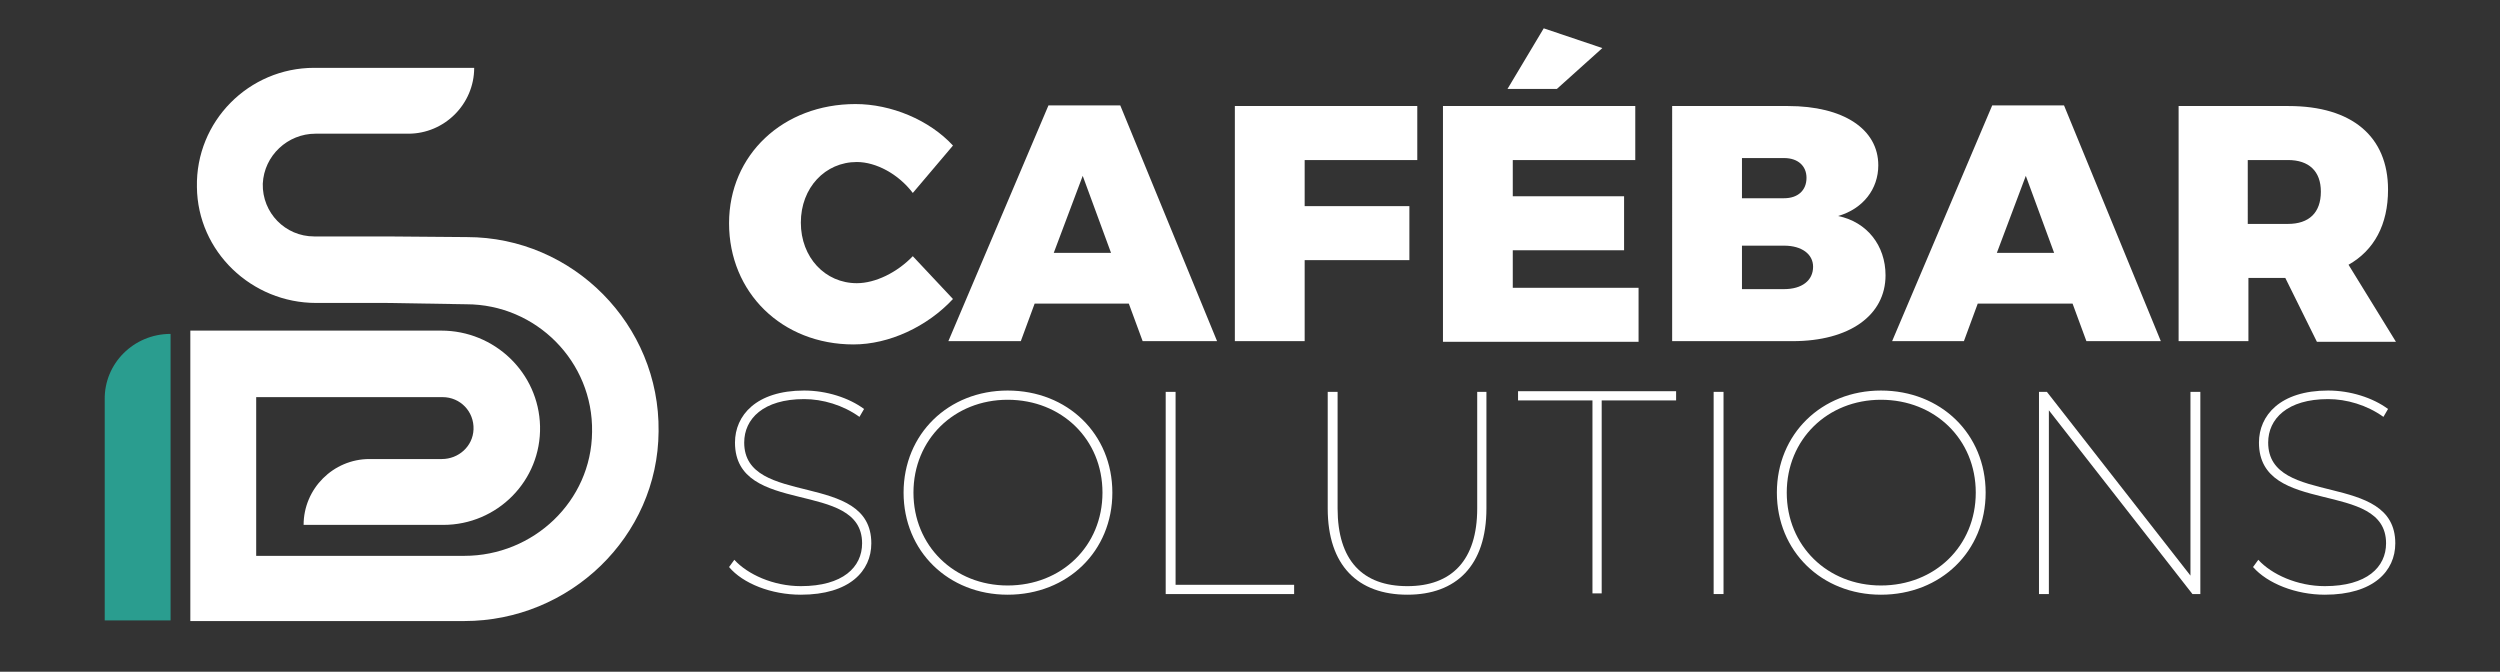 <svg xmlns="http://www.w3.org/2000/svg" xmlns:xlink="http://www.w3.org/1999/xlink" id="Capa_1" x="0px" y="0px" viewBox="0 0 379.6 102" style="enable-background:new 0 0 379.6 102;" xml:space="preserve"><rect x="0" y="0" width="379.6" height="102" fill="#333333" stroke="none"/><style type="text/css">	.st0{fill:#FFFFFF;}	.st1{fill:#2A9D8F;}	.st2{fill:#333333;}</style><g>	<path class="st0" d="M144.7,22.1l-6.1,7.2c-2.2-2.9-5.6-4.7-8.5-4.7c-4.8,0-8.5,3.9-8.5,9.2s3.7,9.2,8.5,9.2c2.8,0,6.1-1.6,8.5-4.1  l6.1,6.5c-3.9,4.2-9.7,6.9-15.1,6.9c-10.9,0-18.9-7.9-18.9-18.4c0-10.4,8.2-18.1,19.2-18.1C135.3,15.8,141.1,18.2,144.7,22.1z"></path>	<path class="st0" d="M157.1,46.1l-2.1,5.7H144l15.2-35.8h10.9l14.7,35.8h-11.3l-2.1-5.7H157.1z M164.4,26.7L160,38.4h8.7  L164.4,26.7z"></path>	<path class="st0" d="M198.1,24.2v7.1H214v8.2h-15.9v12.3h-10.6V16.1h27.7v8.2H198.1z"></path>	<path class="st0" d="M229.7,24.2v5.6h16.9V38h-16.9v5.7h19.1v8.2h-29.7V16.1h29.2v8.2H229.7z M236.4,13.5h-7.5l5.5-9.2l8.9,3  L236.4,13.5z"></path>	<path class="st0" d="M271.5,16.1c8.4,0,13.7,3.5,13.7,9c0,3.6-2.3,6.6-6.1,7.7c4.4,0.9,7.2,4.5,7.2,9c0,6.1-5.5,10-14.1,10h-18.3  V16.1H271.5z M264.5,30.1h6.4c2.1,0,3.4-1.2,3.4-3.1c0-1.8-1.3-3-3.4-3h-6.4V30.1z M264.5,43.9h6.4c2.7,0,4.4-1.3,4.4-3.4  c0-1.9-1.7-3.2-4.4-3.2h-6.4V43.9z"></path>	<path class="st0" d="M300.3,46.1l-2.1,5.7h-10.9l15.2-35.8h10.9l14.7,35.8h-11.3l-2.1-5.7H300.3z M307.6,26.7l-4.4,11.7h8.7  L307.6,26.7z"></path>	<path class="st0" d="M347,42.2h-5.6v9.6h-10.6V16.1h16.7c9.6,0,15.1,4.6,15.1,12.7c0,5.3-2.1,9.2-6,11.4l7.2,11.7h-12L347,42.2z   M347.4,34c3.2,0,5-1.7,5-4.9c0-3.1-1.8-4.8-5-4.8h-6.1V34H347.4z"></path>	<path class="st0" d="M110.7,86.1l0.8-1.1c2,2.2,5.9,4,10.1,4c6.4,0,9.3-2.9,9.3-6.5c0-9.8-19.3-4-19.3-15.3c0-4.1,3.2-7.9,10.5-7.9  c3.4,0,6.8,1.1,9.1,2.8l-0.7,1.2c-2.5-1.8-5.6-2.7-8.4-2.7c-6.2,0-9.1,3-9.1,6.6c0,9.9,19.3,4.2,19.3,15.3c0,4.2-3.3,7.8-10.7,7.8  C117.1,90.3,112.8,88.6,110.7,86.1z"></path>	<path class="st0" d="M137.2,74.8c0-8.9,6.8-15.5,15.8-15.5c9.1,0,15.9,6.6,15.9,15.5s-6.8,15.5-15.9,15.5  C144,90.3,137.2,83.7,137.2,74.8z M167.4,74.8c0-8.1-6.2-14.1-14.4-14.1c-8.1,0-14.3,6-14.3,14.1c0,8.1,6.2,14.1,14.3,14.1  C161.2,88.9,167.4,82.9,167.4,74.8z"></path>	<path class="st0" d="M177,59.5h1.5v29.3h18v1.4H177V59.5z"></path>	<path class="st0" d="M201.6,77.2V59.5h1.5v17.7c0,7.9,3.8,11.8,10.6,11.8c6.7,0,10.6-3.9,10.6-11.8V59.5h1.4v17.7  c0,8.7-4.6,13.1-12,13.1C206.2,90.3,201.6,85.9,201.6,77.2z"></path>	<path class="st0" d="M241.8,60.8h-11.3v-1.4h24v1.4h-11.3v29.3h-1.4V60.8z"></path>	<path class="st0" d="M260.2,59.5h1.5v30.7h-1.5V59.5z"></path>	<path class="st0" d="M269.8,74.8c0-8.9,6.8-15.5,15.8-15.5c9.1,0,15.9,6.6,15.9,15.5s-6.8,15.5-15.9,15.5  C276.6,90.3,269.8,83.7,269.8,74.8z M300,74.8c0-8.1-6.2-14.1-14.4-14.1c-8.1,0-14.3,6-14.3,14.1c0,8.1,6.2,14.1,14.3,14.1  C293.8,88.9,300,82.9,300,74.8z"></path>	<path class="st0" d="M334.1,59.5v30.7h-1.2l-21.8-27.9v27.9h-1.5V59.5h1.2l21.8,27.9V59.5H334.1z"></path>	<path class="st0" d="M342.1,86.1l0.8-1.1c2,2.2,5.9,4,10.1,4c6.4,0,9.3-2.9,9.3-6.5c0-9.8-19.3-4-19.3-15.3c0-4.1,3.2-7.9,10.5-7.9  c3.4,0,6.8,1.1,9.1,2.8l-0.7,1.2c-2.5-1.8-5.6-2.7-8.4-2.7c-6.2,0-9.1,3-9.1,6.6c0,9.9,19.3,4.2,19.3,15.3c0,4.2-3.3,7.8-10.7,7.8  C348.6,90.3,344.3,88.6,342.1,86.1z"></path></g><g>	<path class="st0" d="M70.5,94.3H28.9V50.2H67c8.1,0,14.8,6.4,15,14.5c0.2,8.3-6.5,15-14.7,15H46.1v0c0-5.5,4.5-10,10-10h11  c2.5,0,4.7-1.9,4.8-4.5c0.1-2.7-2-4.9-4.7-4.9H38.9v24.1h31.6c10.5,0,19.3-8.3,19.4-18.8c0.2-10.7-8.5-19.4-19.1-19.4l0,0L58.7,46  H48c-9.8,0-18-7.8-18.1-17.6c-0.2-10,7.9-18.1,17.8-18.1H72v0c0,5.5-4.5,10-10,10H47.9c-4.2,0-7.8,3.3-8,7.6c-0.1,4.4,3.4,8,7.8,8  l11,0L70.9,36C87,36,100.2,49.3,100,65.5C99.9,81.5,86.5,94.3,70.5,94.3z"></path></g><g>	<path class="st1" d="M25.9,50.7v43.5h-10V60.7C15.8,55.2,20.3,50.7,25.9,50.7z"></path></g></svg>